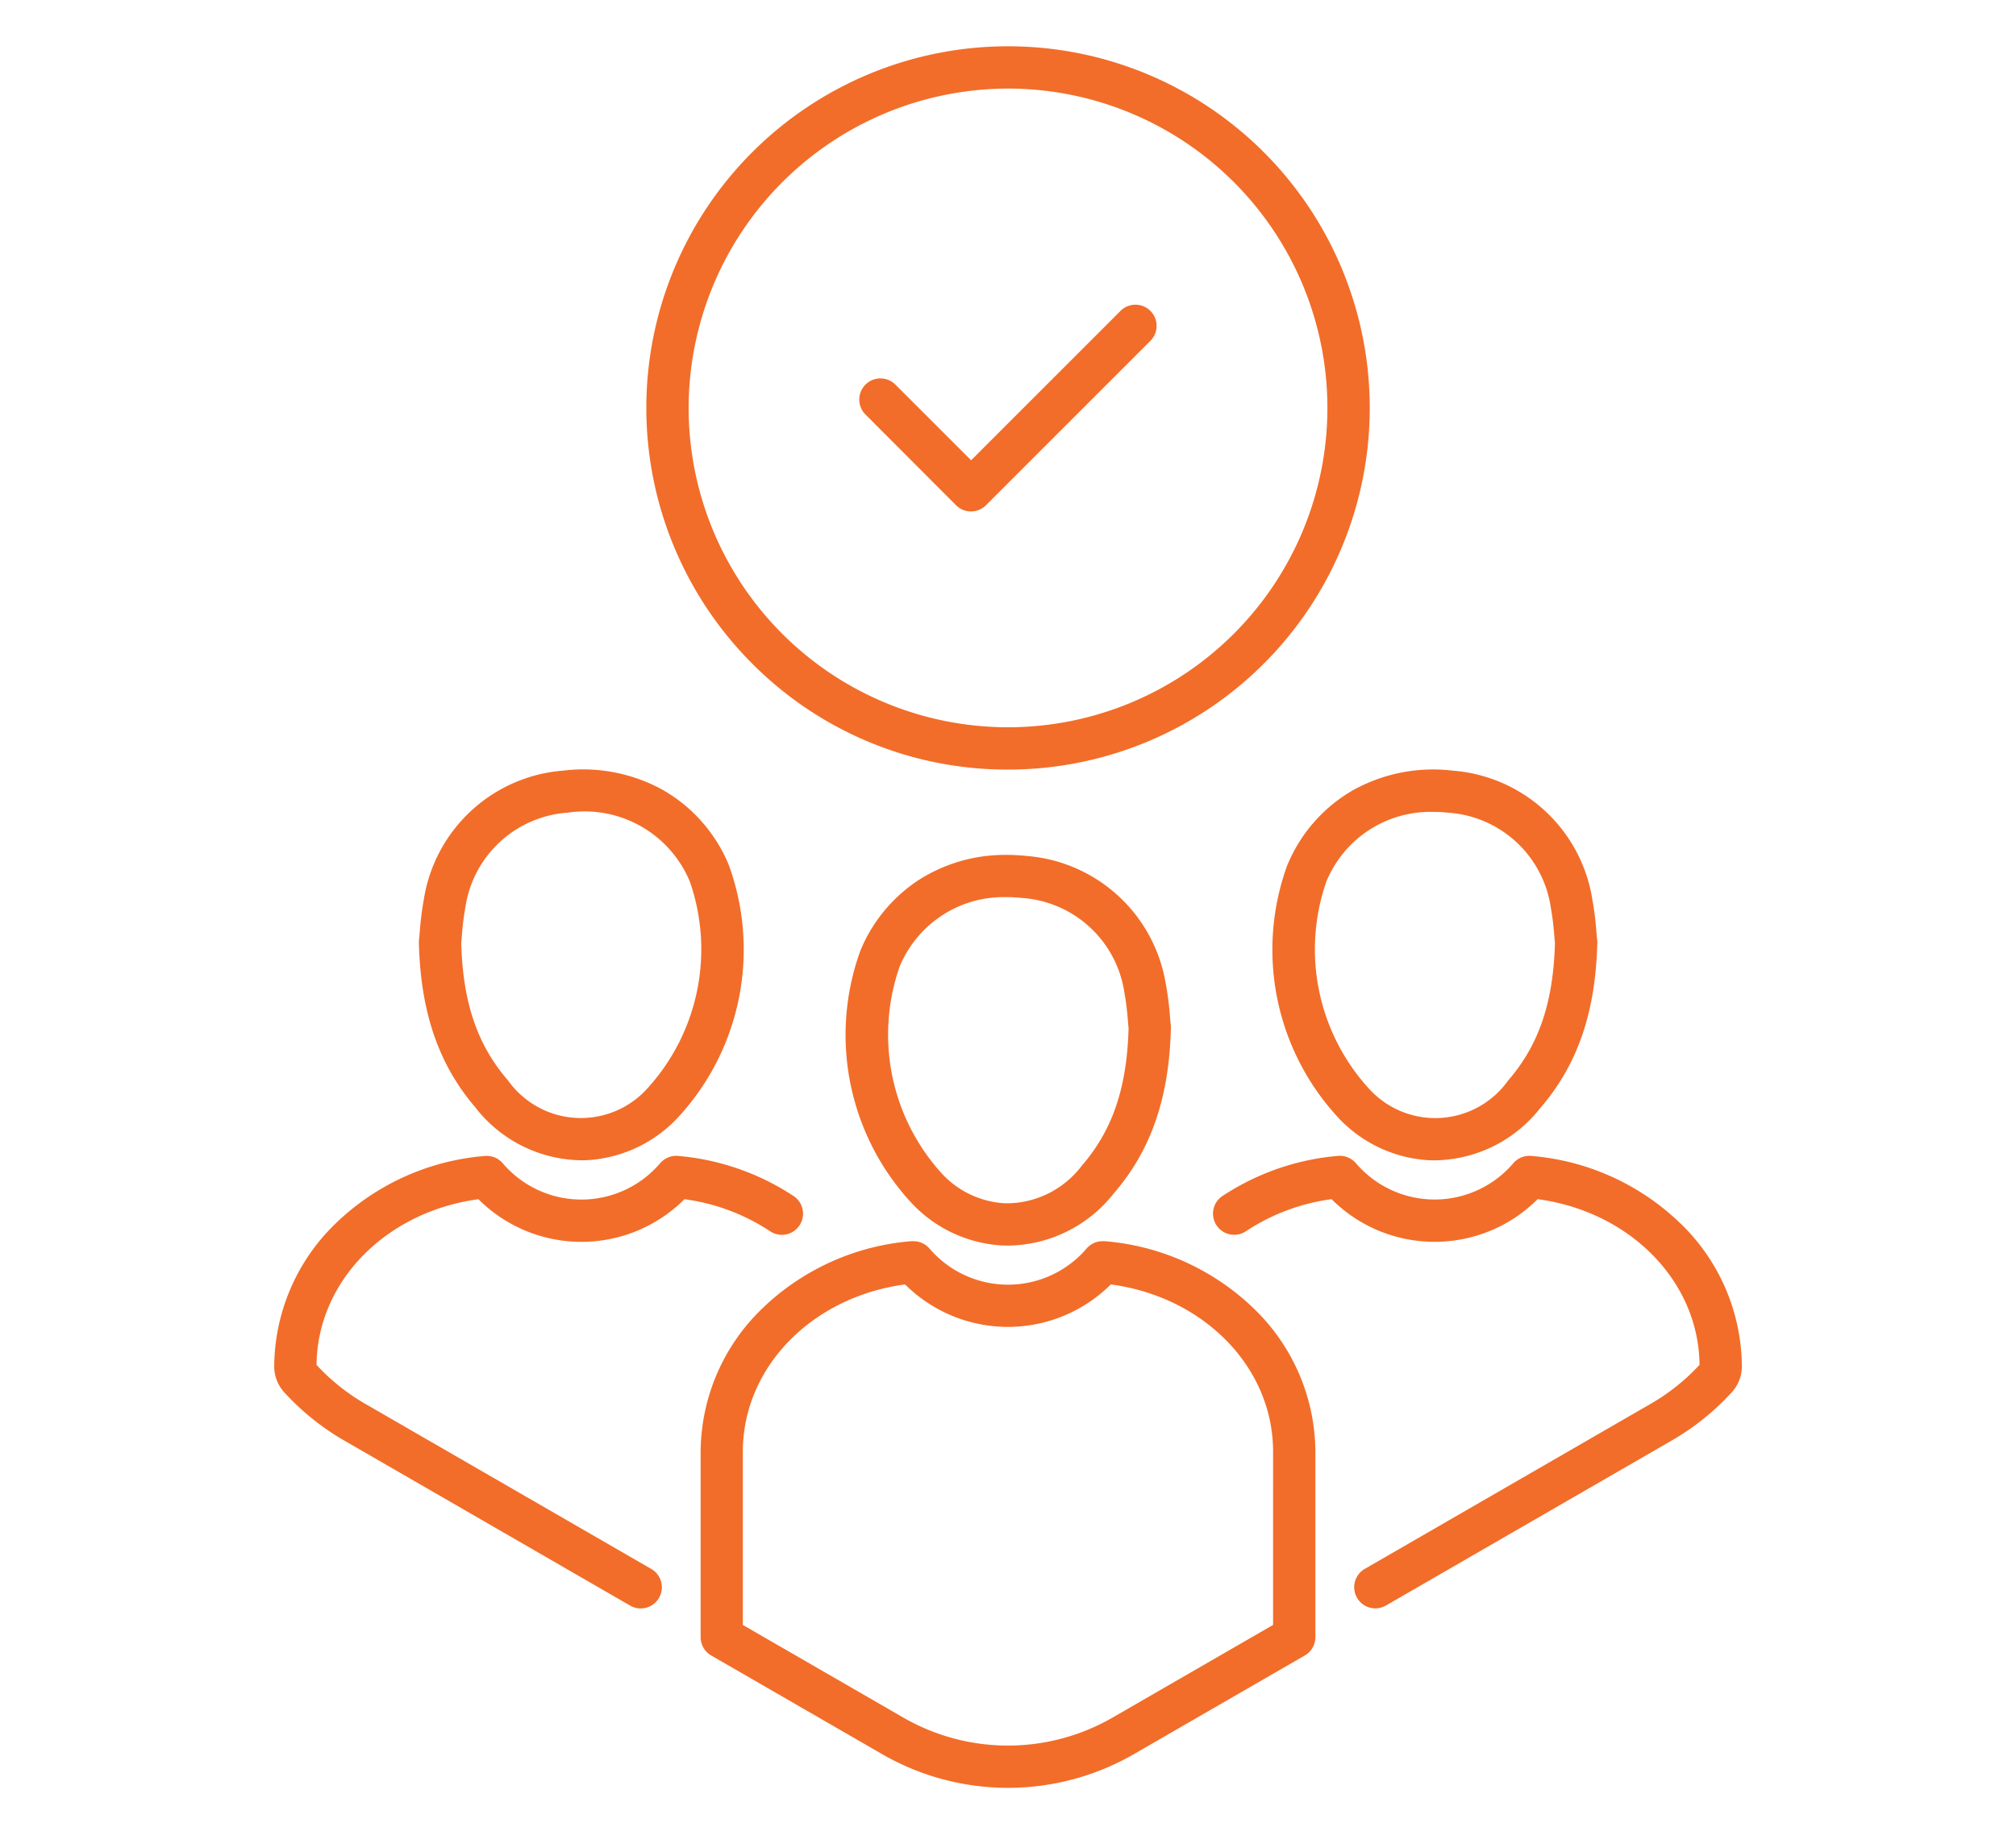 <svg xmlns="http://www.w3.org/2000/svg" xmlns:xlink="http://www.w3.org/1999/xlink" width="115" height="104" viewBox="0 0 115 104">
  <defs>
    <clipPath id="clip-path">
      <rect id="Rectangle_13200" data-name="Rectangle 13200" width="83.719" height="102" fill="#f26d29"/>
    </clipPath>
    <clipPath id="clip-people-icon">
      <rect width="115" height="104"/>
    </clipPath>
  </defs>
  <g id="people-icon" clip-path="url(#clip-people-icon)">
    <g id="Group_21902" data-name="Group 21902" transform="translate(15.642 -5.998)">
      <g id="Group_21901" data-name="Group 21901" transform="translate(0 5.998)" clip-path="url(#clip-path)">
        <path id="Path_971" data-name="Path 971" d="M419.65,688.075a8.735,8.735,0,0,0-7.966-7.349,10.342,10.342,0,0,0-1.156-.059,9.134,9.134,0,0,0-5,1.445,8.856,8.856,0,0,0-3.3,4,14.1,14.1,0,0,0,3,14.509,7.672,7.672,0,0,0,4.984,2.323h0c.145.008.293.012.439.012h.063a7.771,7.771,0,0,0,5.955-2.969c2.132-2.461,3.169-5.463,3.265-9.448a1.2,1.2,0,0,0-.007-.165c-.013-.111-.025-.26-.04-.433a18,18,0,0,0-.234-1.869m-4.807,10.335a5.4,5.4,0,0,1-4.147,2.136c-.119,0-.238,0-.353-.008a5.3,5.3,0,0,1-3.451-1.659,11.778,11.778,0,0,1-2.439-11.824,6.41,6.41,0,0,1,6.083-3.975,8.033,8.033,0,0,1,.893.046,6.346,6.346,0,0,1,5.851,5.406,15.738,15.738,0,0,1,.2,1.619c.013.153.025.289.037.411-.093,3.4-.919,5.822-2.674,7.847" transform="translate(-368.784 -631.893)" fill="#f26d29"/>
        <path id="Path_972" data-name="Path 972" d="M322.8,952.228a1.012,1.012,0,0,0-.115,0,1.2,1.2,0,0,0-.93.421,5.9,5.9,0,0,1-8.958,0,1.212,1.212,0,0,0-.927-.421c-.039,0-.078,0-.117,0a13.841,13.841,0,0,0-8.493,3.835,11.428,11.428,0,0,0-3.519,8.172v10.582a1.207,1.207,0,0,0,.6,1.045l9.766,5.638a14.37,14.37,0,0,0,14.334,0l9.768-5.639a1.207,1.207,0,0,0,.6-1.045V964.235a11.428,11.428,0,0,0-3.52-8.172,13.843,13.843,0,0,0-8.494-3.835m9.6,21.892-9.164,5.291a11.951,11.951,0,0,1-11.92,0l-9.163-5.289v-9.886c0-4.813,3.941-8.832,9.256-9.542a8.315,8.315,0,0,0,11.735,0c5.316.71,9.257,4.728,9.257,9.542Z" transform="translate(-275.416 -881.415)" fill="#f26d29"/>
        <path id="Path_973" data-name="Path 973" d="M11.648,894.747a8.315,8.315,0,0,0,11.755,0,11.658,11.658,0,0,1,4.868,1.817,1.207,1.207,0,1,0,1.336-2.01,14.137,14.137,0,0,0-6.568-2.276,1.206,1.206,0,0,0-1,.39l-.013.014-.023.026a5.9,5.9,0,0,1-8.948.011l0,0a1.207,1.207,0,0,0-1.041-.438,13.844,13.844,0,0,0-8.494,3.835A11.428,11.428,0,0,0,0,904.286a2.191,2.191,0,0,0,.574,1.479,14.229,14.229,0,0,0,3.407,2.743l16.3,9.412a1.207,1.207,0,1,0,1.207-2.09l-16.3-9.412A11.817,11.817,0,0,1,2.414,904.2c.047-4.768,3.962-8.738,9.234-9.452" transform="translate(0 -826.33)" fill="#f26d29"/>
        <path id="Path_974" data-name="Path 974" d="M104.9,640.036A7.763,7.763,0,0,0,110.895,643q.218,0,.439-.012a7.672,7.672,0,0,0,4.984-2.323,14.1,14.1,0,0,0,3-14.509,8.787,8.787,0,0,0-3.752-4.277,9.394,9.394,0,0,0-5.679-1.112,8.735,8.735,0,0,0-7.966,7.35,17.975,17.975,0,0,0-.234,1.869c-.015.172-.028.322-.04.433l-.009.082,0,.083c.1,3.985,1.133,6.987,3.265,9.448m-.813-9.839a15.781,15.781,0,0,1,.2-1.62,6.347,6.347,0,0,1,5.851-5.406h0a6.5,6.5,0,0,1,6.953,3.929,11.778,11.778,0,0,1-2.439,11.824,5.1,5.1,0,0,1-7.927-.469c-1.755-2.026-2.581-4.448-2.674-7.847.013-.122.024-.258.037-.411" transform="translate(-93.386 -576.804)" fill="#f26d29"/>
        <path id="Path_975" data-name="Path 975" d="M686.831,896.113a13.844,13.844,0,0,0-8.494-3.835,1.209,1.209,0,0,0-1.041.438l0,0a5.9,5.9,0,0,1-8.948-.01l-.023-.025-.013-.014a1.206,1.206,0,0,0-1-.391,14.135,14.135,0,0,0-6.568,2.276,1.207,1.207,0,1,0,1.336,2.01,11.656,11.656,0,0,1,4.868-1.817,8.3,8.3,0,0,0,5.878,2.433h0a8.3,8.3,0,0,0,5.878-2.434c5.272.714,9.187,4.685,9.234,9.452a11.819,11.819,0,0,1-2.775,2.218l-16.3,9.412a1.207,1.207,0,1,0,1.207,2.09l16.3-9.412a14.234,14.234,0,0,0,3.408-2.743,2.191,2.191,0,0,0,.574-1.479,11.428,11.428,0,0,0-3.52-8.172" transform="translate(-606.632 -826.33)" fill="#f26d29"/>
        <path id="Path_976" data-name="Path 976" d="M702.257,626.161a14.1,14.1,0,0,0,3,14.509,7.672,7.672,0,0,0,4.984,2.323q.221.012.439.012a7.764,7.764,0,0,0,5.995-2.969c2.132-2.461,3.169-5.463,3.265-9.448l0-.082-.009-.082c-.013-.111-.025-.26-.04-.433a17.954,17.954,0,0,0-.234-1.87,8.735,8.735,0,0,0-7.966-7.349,9.4,9.4,0,0,0-5.679,1.112,8.787,8.787,0,0,0-3.752,4.277m8.328-3.035a8.038,8.038,0,0,1,.848.045h0a6.347,6.347,0,0,1,5.851,5.406,15.742,15.742,0,0,1,.2,1.62c.013.153.025.289.037.411-.093,3.4-.919,5.822-2.674,7.847a5.1,5.1,0,0,1-7.927.469,11.779,11.779,0,0,1-2.439-11.824,6.418,6.418,0,0,1,6.105-3.974" transform="translate(-644.466 -576.805)" fill="#f26d29"/>
        <path id="Path_977" data-name="Path 977" d="M416.753,192.96a1.207,1.207,0,0,0,1.707,0l9.4-9.4a1.207,1.207,0,0,0-1.706-1.707l-8.542,8.542-4.318-4.318a1.207,1.207,0,1,0-1.707,1.707Z" transform="translate(-377.859 -164.135)" fill="#f26d29"/>
        <path id="Path_978" data-name="Path 978" d="M282.22,41.264A20.633,20.633,0,0,0,296.81,6.041,20.633,20.633,0,1,0,267.63,35.22a20.5,20.5,0,0,0,14.59,6.043m0-38.852A18.219,18.219,0,1,1,264,20.631,18.24,18.24,0,0,1,282.22,2.411" transform="translate(-240.36 2.643)" fill="#f26d29"/>
      </g>
    </g>
  </g>
</svg>

